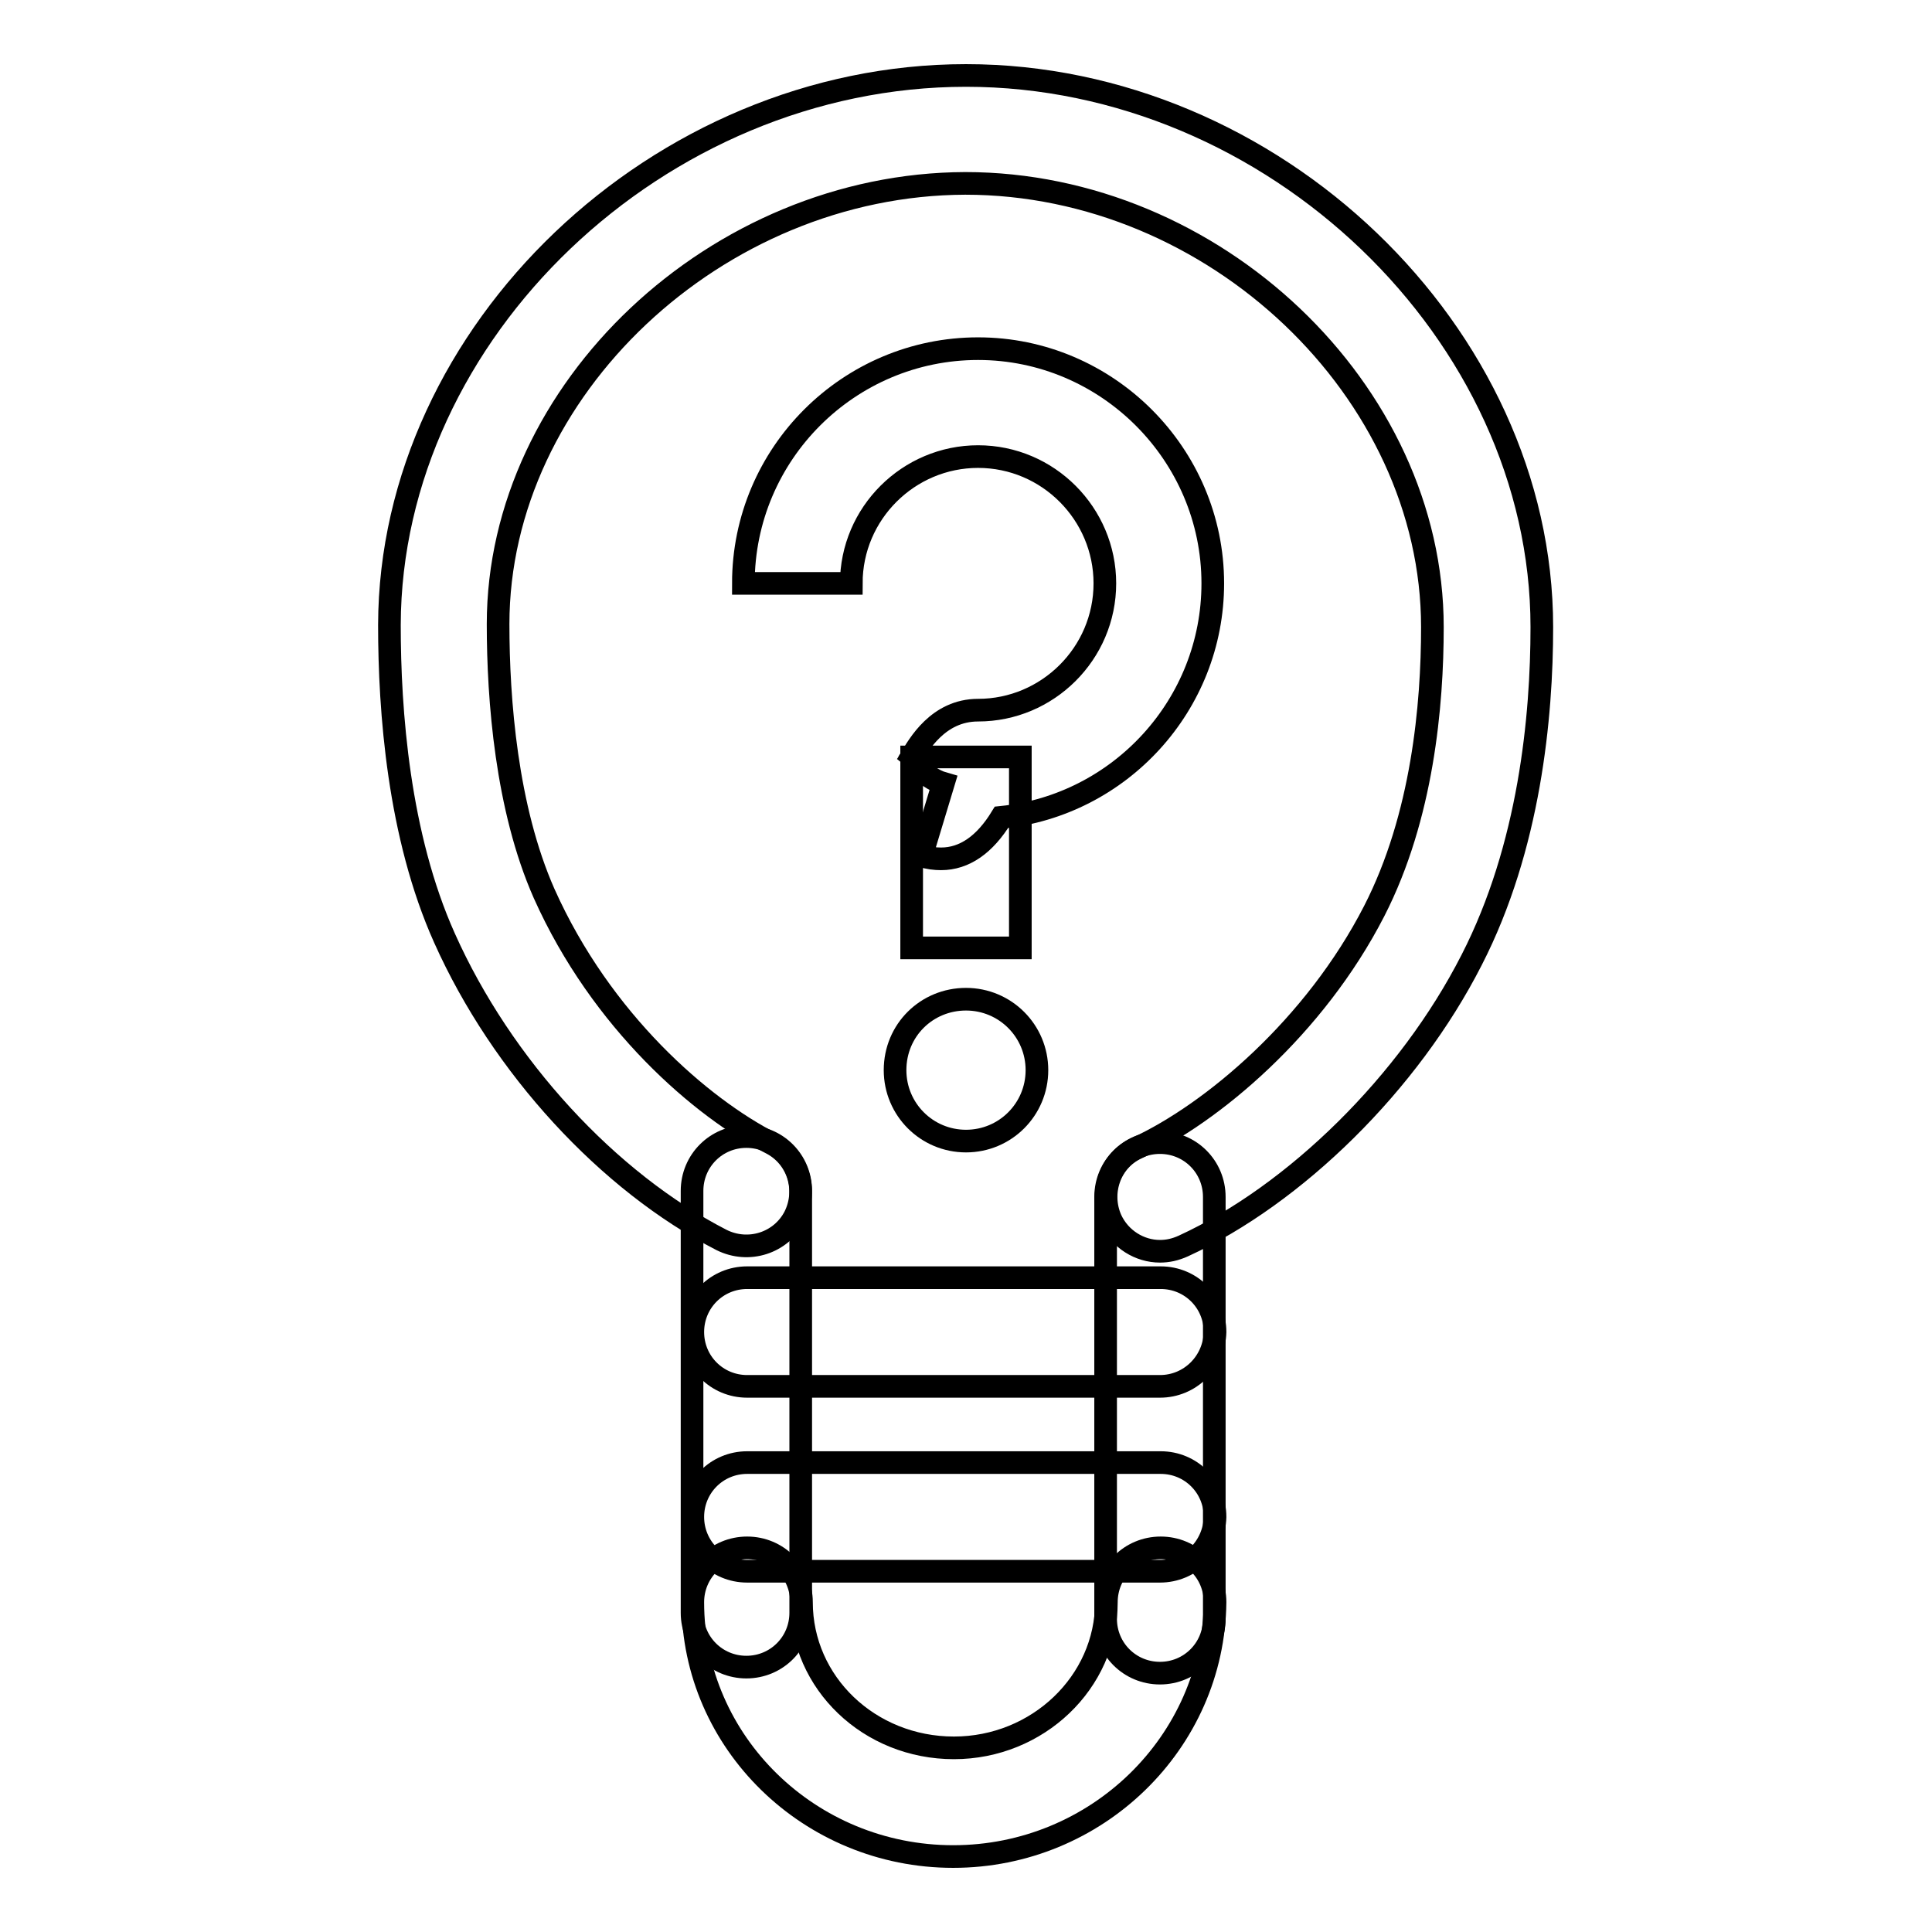 <?xml version="1.0" encoding="utf-8"?>
<!-- Svg Vector Icons : http://www.onlinewebfonts.com/icon -->
<!DOCTYPE svg PUBLIC "-//W3C//DTD SVG 1.1//EN" "http://www.w3.org/Graphics/SVG/1.1/DTD/svg11.dtd">
<svg version="1.1" xmlns="http://www.w3.org/2000/svg" xmlns:xlink="http://www.w3.org/1999/xlink" x="0px" y="0px" viewBox="0 0 256 256" enable-background="new 0 0 256 256" xml:space="preserve">
<g><g><path stroke-width="3" fill-opacity="0" stroke="#000000"  d="M153.7,165.8c-2.7,0-5.3-1.6-6.5-4.2c-1.6-3.6-0.1-7.9,3.5-9.5c9.9-4.6,23.5-16,31.4-31.4c6.4-12.5,7.7-27.3,7.7-37.6c0-31.3-28.9-58.8-61.9-58.8C95,24.4,66,51.6,66,82.7c0,10,1.1,24.4,6.1,35.7c7.6,17,20.9,28.4,30.1,33.1c3.5,1.8,4.9,6.1,3.1,9.7c-1.8,3.5-6.1,4.9-9.7,3.1c-15-7.7-29.1-23-36.7-40c-6.1-13.6-7.3-30.1-7.3-41.5C51.7,44,87.3,10,128,10c40.7,0,76.3,34.2,76.3,73.1c0,11.8-1.6,29.1-9.3,44.1c-8.3,16.3-23.4,31.1-38.2,37.9C155.7,165.6,154.7,165.8,153.7,165.8z"/><path stroke-width="3" fill-opacity="0" stroke="#000000"  d="M98.9,220.9c-4,0-7.2-3.2-7.2-7.2v-55.9c0-4,3.2-7.2,7.2-7.2c4,0,7.2,3.2,7.2,7.2v55.9C106.1,217.7,102.9,220.9,98.9,220.9z"/><path stroke-width="3" fill-opacity="0" stroke="#000000"  d="M153.7,221.7c-4,0-7.2-3.2-7.2-7.2v-55.9c0-4,3.2-7.2,7.2-7.2c4,0,7.2,3.2,7.2,7.2v55.9C160.9,218.5,157.7,221.7,153.7,221.7z"/><path stroke-width="3" fill-opacity="0" stroke="#000000"  d="M126.3,246c-19,0-34.5-15.1-34.5-33.7c0-4,3.2-7.2,7.2-7.2c4,0,7.2,3.2,7.2,7.2c0,10.7,9,19.3,20.2,19.3c11.1,0,20.2-8.7,20.2-19.3c0-4,3.2-7.2,7.2-7.2c4,0,7.2,3.2,7.2,7.2C160.8,230.9,145.3,246,126.3,246z"/><path stroke-width="3" fill-opacity="0" stroke="#000000"  d="M153.7,208.2H99c-4,0-7.2-3.2-7.2-7.2c0-4,3.2-7.2,7.2-7.2h54.8c4,0,7.2,3.2,7.2,7.2C160.9,205,157.7,208.2,153.7,208.2z"/><path stroke-width="3" fill-opacity="0" stroke="#000000"  d="M153.7,183.7H99c-4,0-7.2-3.2-7.2-7.2c0-4,3.2-7.2,7.2-7.2h54.8c4,0,7.2,3.2,7.2,7.2C160.9,180.5,157.7,183.7,153.7,183.7z"/><path stroke-width="3" fill-opacity="0" stroke="#000000"  d="M124.7,113.8c-0.8,0-1.7-0.1-2.6-0.4l2.9-9.6c-2.8-0.8-4.1-3.6-4.9-2.4c0.2-0.2,0.3-0.6,0.5-0.8c1.1-1.9,3.7-6.5,9-6.5c9.2,0,16.8-7.5,16.8-16.8c0-9.2-7.5-16.8-16.8-16.8c-9.2,0-16.8,7.5-16.8,16.8H98.5c0-17.2,14-31.1,31.1-31.1s31.1,14,31.1,31.1c0,16.1-12.3,29.4-28,31C130.5,111.9,127.8,113.8,124.7,113.8z"/><path stroke-width="3" fill-opacity="0" stroke="#000000"  d="M120.8,100.3h14.4v25.3h-14.4V100.3z"/><path stroke-width="3" fill-opacity="0" stroke="#000000"  d="M118.6,141.8c0,5.2,4.2,9.4,9.4,9.4s9.4-4.2,9.4-9.4s-4.2-9.4-9.4-9.4S118.6,136.5,118.6,141.8z"/></g></g>
</svg>